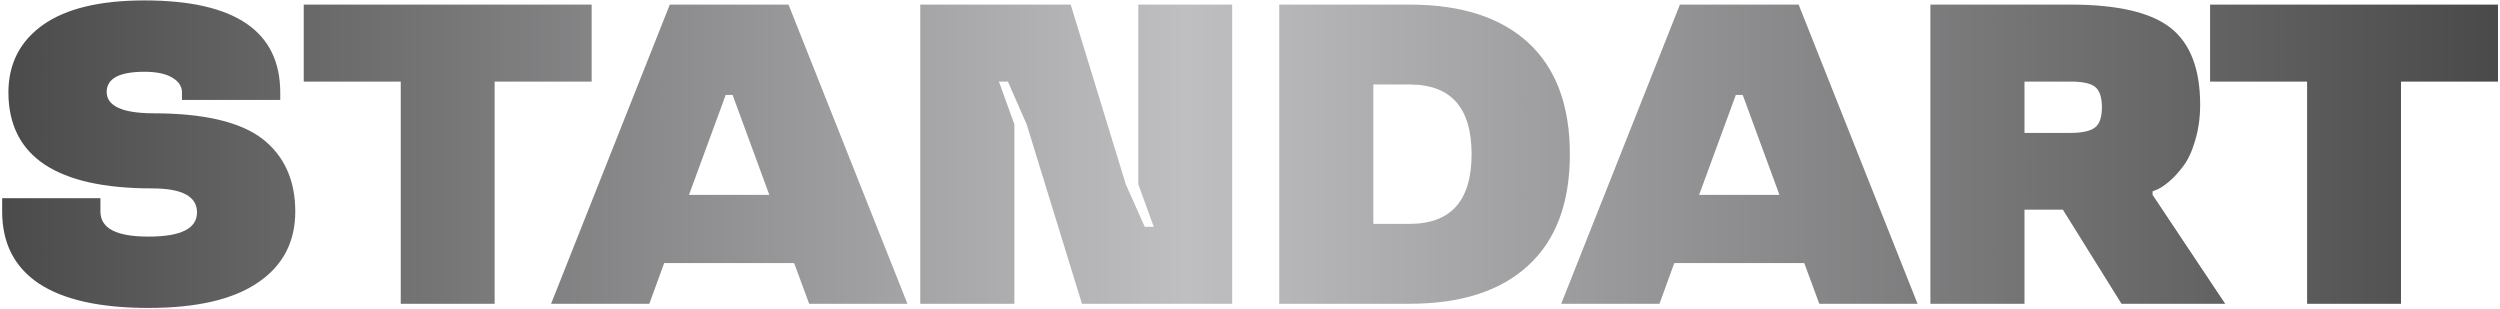 <?xml version="1.0" encoding="UTF-8"?> <svg xmlns="http://www.w3.org/2000/svg" width="1140" height="141" viewBox="0 0 1140 141" fill="none"><path d="M127.797 42.242V45.571H82.988V42.242C82.988 39.388 81.497 37.104 78.516 35.392C75.599 33.616 71.381 32.728 65.863 32.728C54.447 32.728 48.707 35.772 48.644 41.861C48.644 48.33 55.684 51.597 69.764 51.66C92.85 51.66 109.467 55.529 119.615 63.267C129.636 71.068 134.647 82.135 134.647 96.469C134.647 110.295 129.034 121.046 117.808 128.72C106.518 136.521 89.838 140.422 67.766 140.422C45.631 140.422 28.951 136.712 17.725 129.291C6.562 121.807 0.981 110.866 0.981 96.469V90.38H45.79V96.469C45.79 104.143 53.147 107.949 67.861 107.885C82.512 107.885 89.838 104.207 89.838 96.85C89.838 89.556 83.02 85.909 69.383 85.909C25.811 85.909 3.962 71.353 3.835 42.242C3.835 29.113 9.099 18.806 19.627 11.322C30.156 3.902 45.568 0.191 65.863 0.191C107.152 0.191 127.797 14.208 127.797 42.242ZM182.744 37.199H138.505V2.094H269.793V37.199H225.555V138.519H182.744V37.199ZM305.427 2.094H359.56L413.787 138.519H368.978L362.128 119.968H302.859L296.104 138.519H251.295L305.427 2.094ZM314.18 88.858H350.807L334.063 43.288H330.924L314.18 88.858ZM561.872 138.519H493.374L468.163 56.702L459.601 37.199H455.51L462.55 56.702V138.519H419.644V2.094H488.237L513.353 84.006L522.01 103.414H526.101L519.061 84.006V2.094H561.872V138.519ZM583.331 2.094H642.791C666.258 2.094 684.302 7.897 696.923 19.504C709.545 31.174 715.855 48.108 715.855 70.307C715.855 92.505 709.545 109.408 696.923 121.014C684.302 132.684 666.258 138.519 642.791 138.519H583.331V2.094ZM642.791 38.531H626.237V102.082H642.791C661.628 102.082 671.046 91.49 671.046 70.307C671.046 49.123 661.628 38.531 642.791 38.531ZM766.045 2.094H820.178L874.405 138.519H829.596L822.746 119.968H763.477L756.722 138.519H711.913L766.045 2.094ZM774.798 88.858H811.425L794.681 43.288H791.542L774.798 88.858ZM940.673 95.613H923.168V138.519H880.262V2.094H944.193C965.63 2.094 980.852 5.646 989.858 12.749C998.801 19.853 1003.27 31.523 1003.27 47.759C1003.27 53.468 1002.54 58.795 1001.08 63.742C999.689 68.689 997.881 72.653 995.662 75.634C993.695 78.298 991.634 80.581 989.478 82.484C987.321 84.323 985.482 85.592 983.96 86.29L981.581 87.241V88.858L1014.69 138.519H967.406L940.673 95.613ZM955.324 58.129C957.417 56.544 958.463 53.468 958.463 48.901C958.463 44.334 957.417 41.227 955.324 39.578C953.294 37.992 949.584 37.199 944.193 37.199H923.168V60.603H944.193C949.457 60.603 953.167 59.778 955.324 58.129ZM1052.04 37.199H1007.8V2.094H1139.08V37.199H1094.85V138.519H1052.04V37.199Z" fill="url(#paint0_linear_63_160)"></path><defs><linearGradient id="paint0_linear_63_160" x1="-5.869" y1="80.519" x2="1142.13" y2="80.519" gradientUnits="userSpaceOnUse"><stop stop-color="#494949"></stop><stop offset="0.476" stop-color="#BFBEC1"></stop><stop offset="1" stop-color="#494949"></stop></linearGradient></defs></svg> 